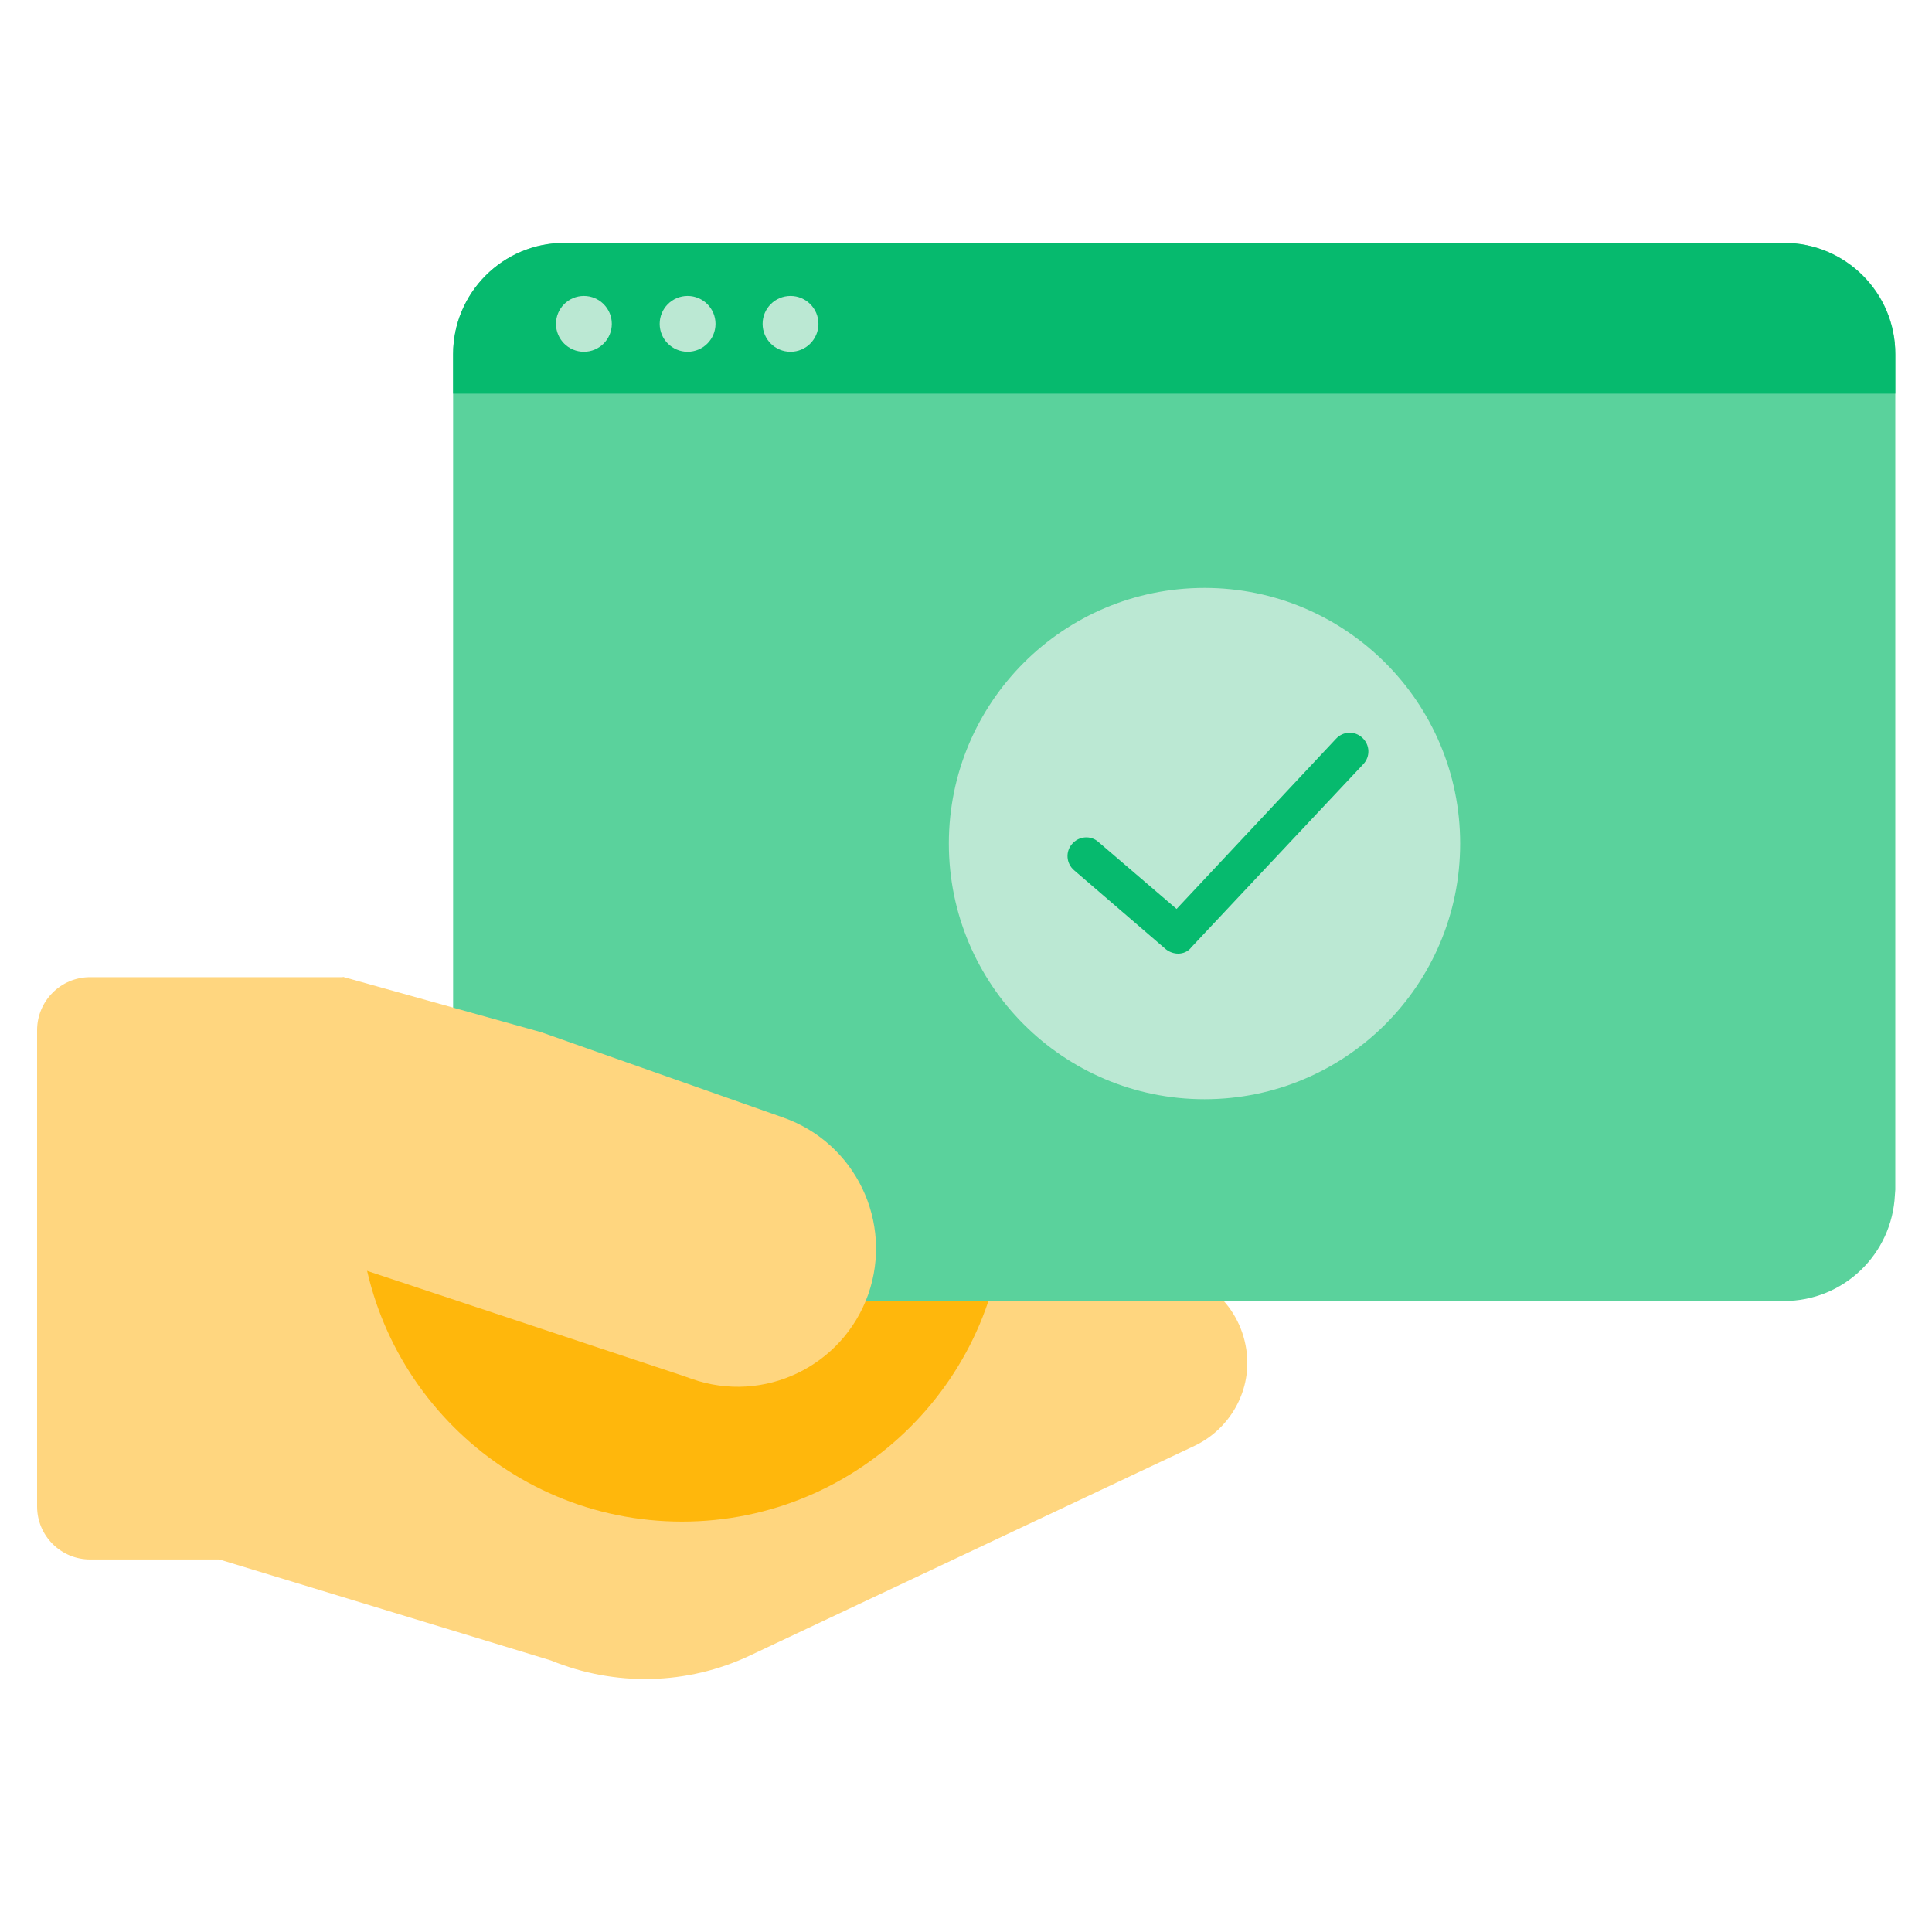 <svg width="40" height="40" viewBox="0 0 40 40" fill="none" xmlns="http://www.w3.org/2000/svg">
<path d="M24.046 26.301H17.671H11.825C11.173 26.301 10.652 25.772 10.652 25.128V22.378L7.069 20.231H1.866C1.255 20.231 0.768 20.727 0.768 21.329V31.189C0.768 31.8 1.263 32.287 1.866 32.287H4.542L11.404 34.377C12.733 34.922 14.228 34.889 15.524 34.277L24.732 29.934C25.425 29.604 25.863 28.885 25.822 28.117C25.764 27.135 25.004 26.367 24.046 26.301Z" fill="#FFD67F"/>
<path d="M20.809 24.814C20.809 28.505 17.812 31.503 14.121 31.503C10.429 31.503 7.432 28.505 7.432 24.814" fill="#FFB70C"/>
<path d="M36.936 5.029H11.685C10.413 5.029 9.381 6.061 9.381 7.333V19.224V24.633C9.381 25.904 10.413 26.936 11.685 26.936H23.171H35.946H36.936C38.175 26.936 39.174 25.962 39.232 24.74C39.232 24.707 39.24 24.666 39.24 24.633V7.333C39.249 6.061 38.208 5.029 36.936 5.029Z" fill="#5AD29C"/>
<path d="M9.381 7.333C9.381 6.061 10.413 5.029 11.685 5.029H36.936C38.208 5.029 39.24 6.061 39.24 7.333V8.15H9.381V7.333Z" fill="#06BA6E"/>
<path d="M24.938 22.758C27.861 22.758 30.231 20.388 30.231 17.465C30.231 14.542 27.861 12.172 24.938 12.172C22.015 12.172 19.645 14.542 19.645 17.465C19.645 20.388 22.015 22.758 24.938 22.758Z" fill="#BBE8D3"/>
<path d="M24.393 19.744C24.302 19.744 24.211 19.711 24.137 19.653L22.238 18.018C22.073 17.878 22.056 17.63 22.197 17.473C22.337 17.308 22.585 17.291 22.741 17.432L24.36 18.819L27.663 15.293C27.812 15.136 28.051 15.128 28.208 15.277C28.365 15.425 28.373 15.665 28.225 15.822L24.666 19.612C24.599 19.703 24.492 19.744 24.393 19.744Z" fill="#06BA6E"/>
<path d="M12.089 7.283C12.408 7.283 12.667 7.024 12.667 6.705C12.667 6.386 12.408 6.127 12.089 6.127C11.77 6.127 11.511 6.386 11.511 6.705C11.511 7.024 11.77 7.283 12.089 7.283Z" fill="#BBE8D3"/>
<path d="M14.236 7.283C14.555 7.283 14.814 7.024 14.814 6.705C14.814 6.386 14.555 6.127 14.236 6.127C13.917 6.127 13.658 6.386 13.658 6.705C13.658 7.024 13.917 7.283 14.236 7.283Z" fill="#BBE8D3"/>
<path d="M16.367 7.283C16.686 7.283 16.945 7.024 16.945 6.705C16.945 6.386 16.686 6.127 16.367 6.127C16.047 6.127 15.789 6.386 15.789 6.705C15.789 7.024 16.047 7.283 16.367 7.283Z" fill="#BBE8D3"/>
<path d="M16.218 23.138L11.206 21.371L7.093 20.223V26.144L14.104 28.472L14.319 28.547C15.813 29.075 17.448 28.291 17.977 26.796C18.497 25.301 17.713 23.666 16.218 23.138Z" fill="#FFD67F"/>
</svg>

